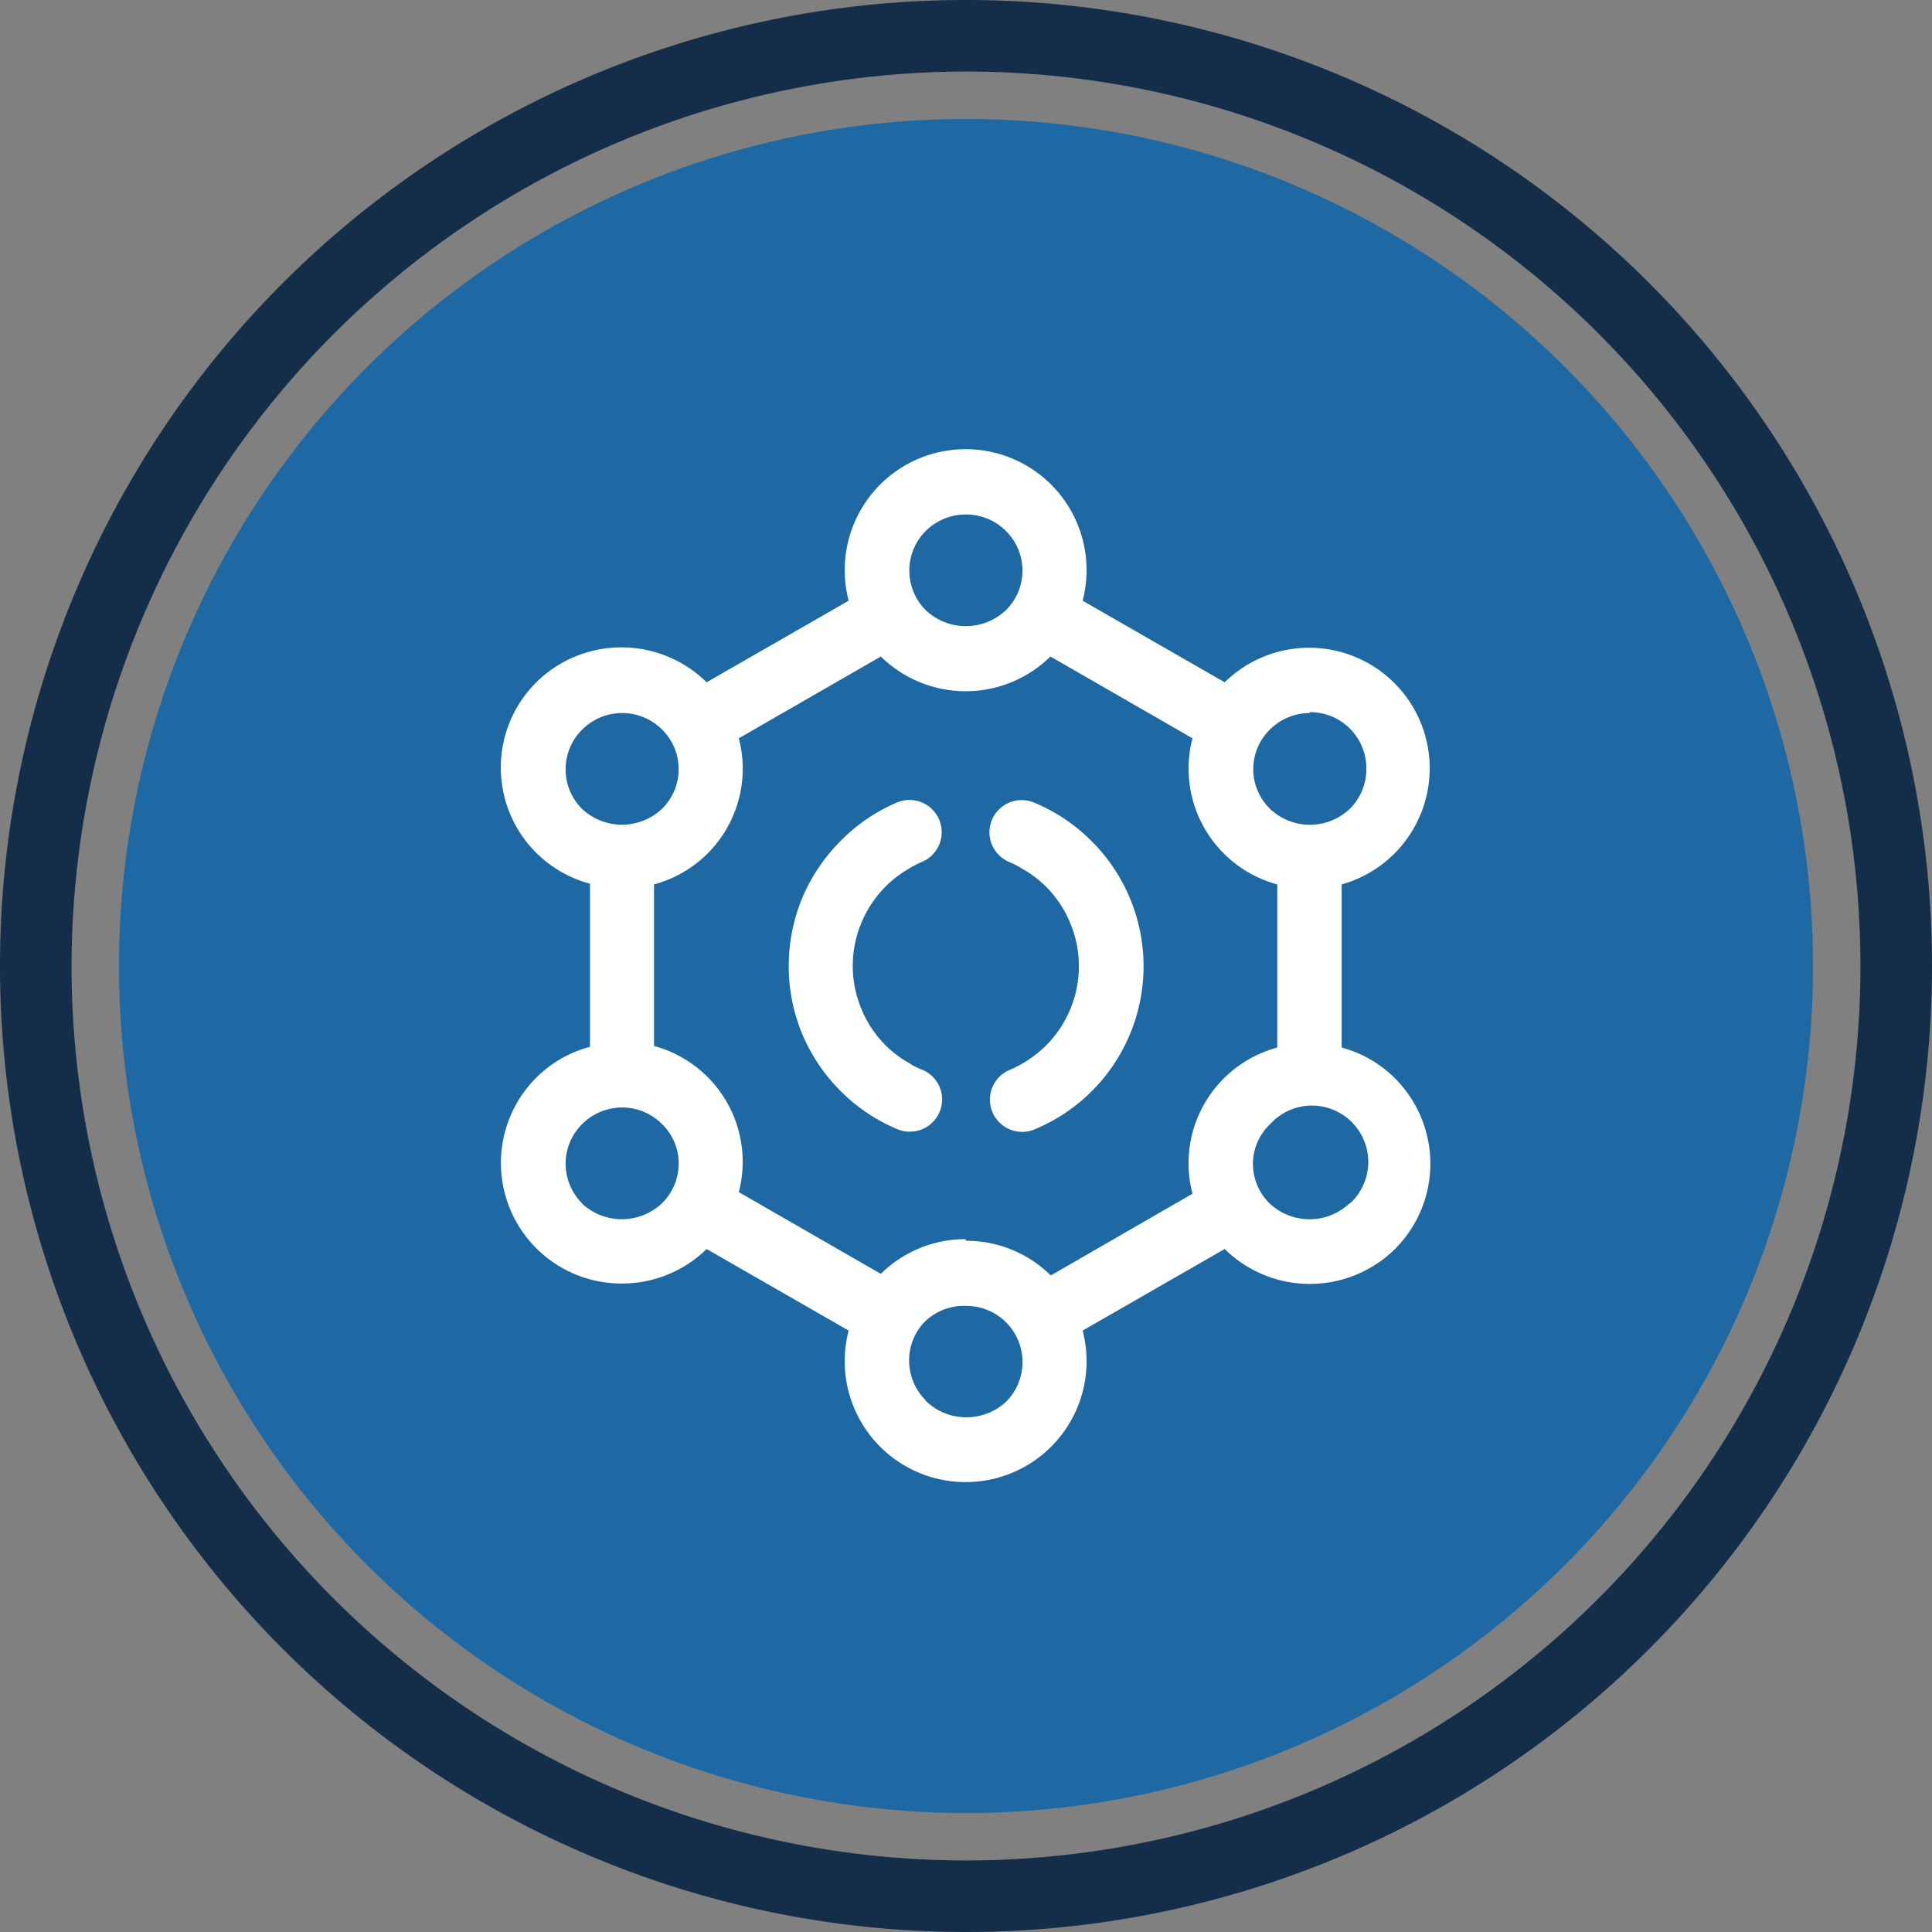 <svg id="Capa_1" data-name="Capa 1" xmlns="http://www.w3.org/2000/svg" viewBox="0 0 108 108"><rect x="0" y="0" width="108" height="108" fill="#808080" stroke="none"/><defs><style>.cls-1{fill:#142e49;}.cls-2{fill:#1e69a4;}.cls-3{fill:#fff;}</style></defs><title>Mesa de trabajo 1</title><path class="cls-1" d="M54,4A50,50,0,1,1,4,54,50.06,50.06,0,0,1,54,4m0-4a54,54,0,1,0,54,54A54,54,0,0,0,54,0Z"/><circle class="cls-2" cx="54" cy="54" r="47.35"/><path class="cls-3" d="M51.54,59.8a4.2,4.2,0,0,1-.7-.36,6.12,6.12,0,0,1-2.67-3,6.25,6.25,0,0,1,0-4.9,6.42,6.42,0,0,1,1.35-2,6.33,6.33,0,0,1,1.32-1,5.12,5.12,0,0,1,.7-.36,1.8,1.8,0,0,0-1.4-3.32A9.82,9.82,0,0,0,47,47a10,10,0,0,0-2.13,3.14,9.94,9.94,0,0,0,0,7.72A10,10,0,0,0,47,61a9.82,9.82,0,0,0,3.16,2.12,1.68,1.68,0,0,0,.7.14,1.8,1.8,0,0,0,.7-3.46Z"/><path class="cls-3" d="M61,47a9.82,9.82,0,0,0-3.16-2.12,1.8,1.8,0,1,0-1.39,3.32,4.52,4.52,0,0,1,.69.36,6.12,6.12,0,0,1,2.67,3,6.25,6.25,0,0,1,0,4.9,6.31,6.31,0,0,1-1.35,2,6.75,6.75,0,0,1-1.32,1,6.53,6.53,0,0,1-.7.35,1.8,1.8,0,0,0,.71,3.46,1.67,1.67,0,0,0,.69-.14A9.87,9.87,0,0,0,61,47Z"/><path class="cls-3" d="M75,58.56V49.44a6.74,6.74,0,1,0-6.54-11.3l-7.94-4.56a6.76,6.76,0,1,0-13.08,0l-7.94,4.56a6.78,6.78,0,0,0-9.52,0,6.72,6.72,0,0,0,3,11.26v9.12a6.61,6.61,0,0,0-3,1.72,6.74,6.74,0,0,0,4.78,11.51,6.75,6.75,0,0,0,4.74-1.93l7.94,4.56a6.76,6.76,0,1,0,13.08,0l7.94-4.56a6.78,6.78,0,0,0,9.52,0,6.74,6.74,0,0,0,0-9.54A6.61,6.61,0,0,0,75,58.56Zm.44,8.71a3.26,3.26,0,0,1-4.47,0,3.11,3.11,0,0,1-.93-2.22A3.07,3.07,0,0,1,71,62.84a3.15,3.15,0,1,1,4.47,4.43Zm-23.7,11a3.14,3.14,0,0,1-.92-2.22,3.1,3.1,0,0,1,.92-2.21A3.16,3.16,0,0,1,54,73a3.14,3.14,0,0,1,2.24,5.36A3.27,3.27,0,0,1,51.76,78.32Zm2.24-9a6.71,6.71,0,0,0-4.74,1.94l-7.94-4.57a6.71,6.71,0,0,0-4.74-8.17V49.44a6.7,6.7,0,0,0,4.74-8.17l7.94-4.57a6.76,6.76,0,0,0,9.48,0l7.94,4.57a6.71,6.71,0,0,0,4.74,8.17v9.12a6.7,6.7,0,0,0-4.74,8.17L58.74,71.3A6.71,6.71,0,0,0,54,69.36ZM32.54,67.27a3.14,3.14,0,0,1-.92-2.22,3.1,3.1,0,0,1,.92-2.21,3.16,3.16,0,0,1,2.24-.93,3.12,3.12,0,0,1,2.23.93,3.07,3.07,0,0,1,.93,2.21A3.14,3.14,0,0,1,37,67.27a3.28,3.28,0,0,1-4.48,0ZM31.62,43a3.11,3.11,0,0,1,.93-2.22,3.16,3.16,0,0,1,4.46,0,3.11,3.11,0,0,1,0,4.43,3.26,3.26,0,0,1-4.48,0A3.1,3.1,0,0,1,31.62,43ZM54,28.76a3.13,3.13,0,0,1,2.23.92,3.11,3.11,0,0,1,0,4.43,3.26,3.26,0,0,1-4.48,0,3.13,3.13,0,0,1,0-4.43A3.19,3.19,0,0,1,54,28.76ZM73.22,39.81A3.14,3.14,0,0,1,76.38,43a3.12,3.12,0,0,1-.92,2.21,3.24,3.24,0,0,1-4.47,0,3.1,3.1,0,0,1,0-4.43,3.15,3.15,0,0,1,2.23-.92Z"/></svg>